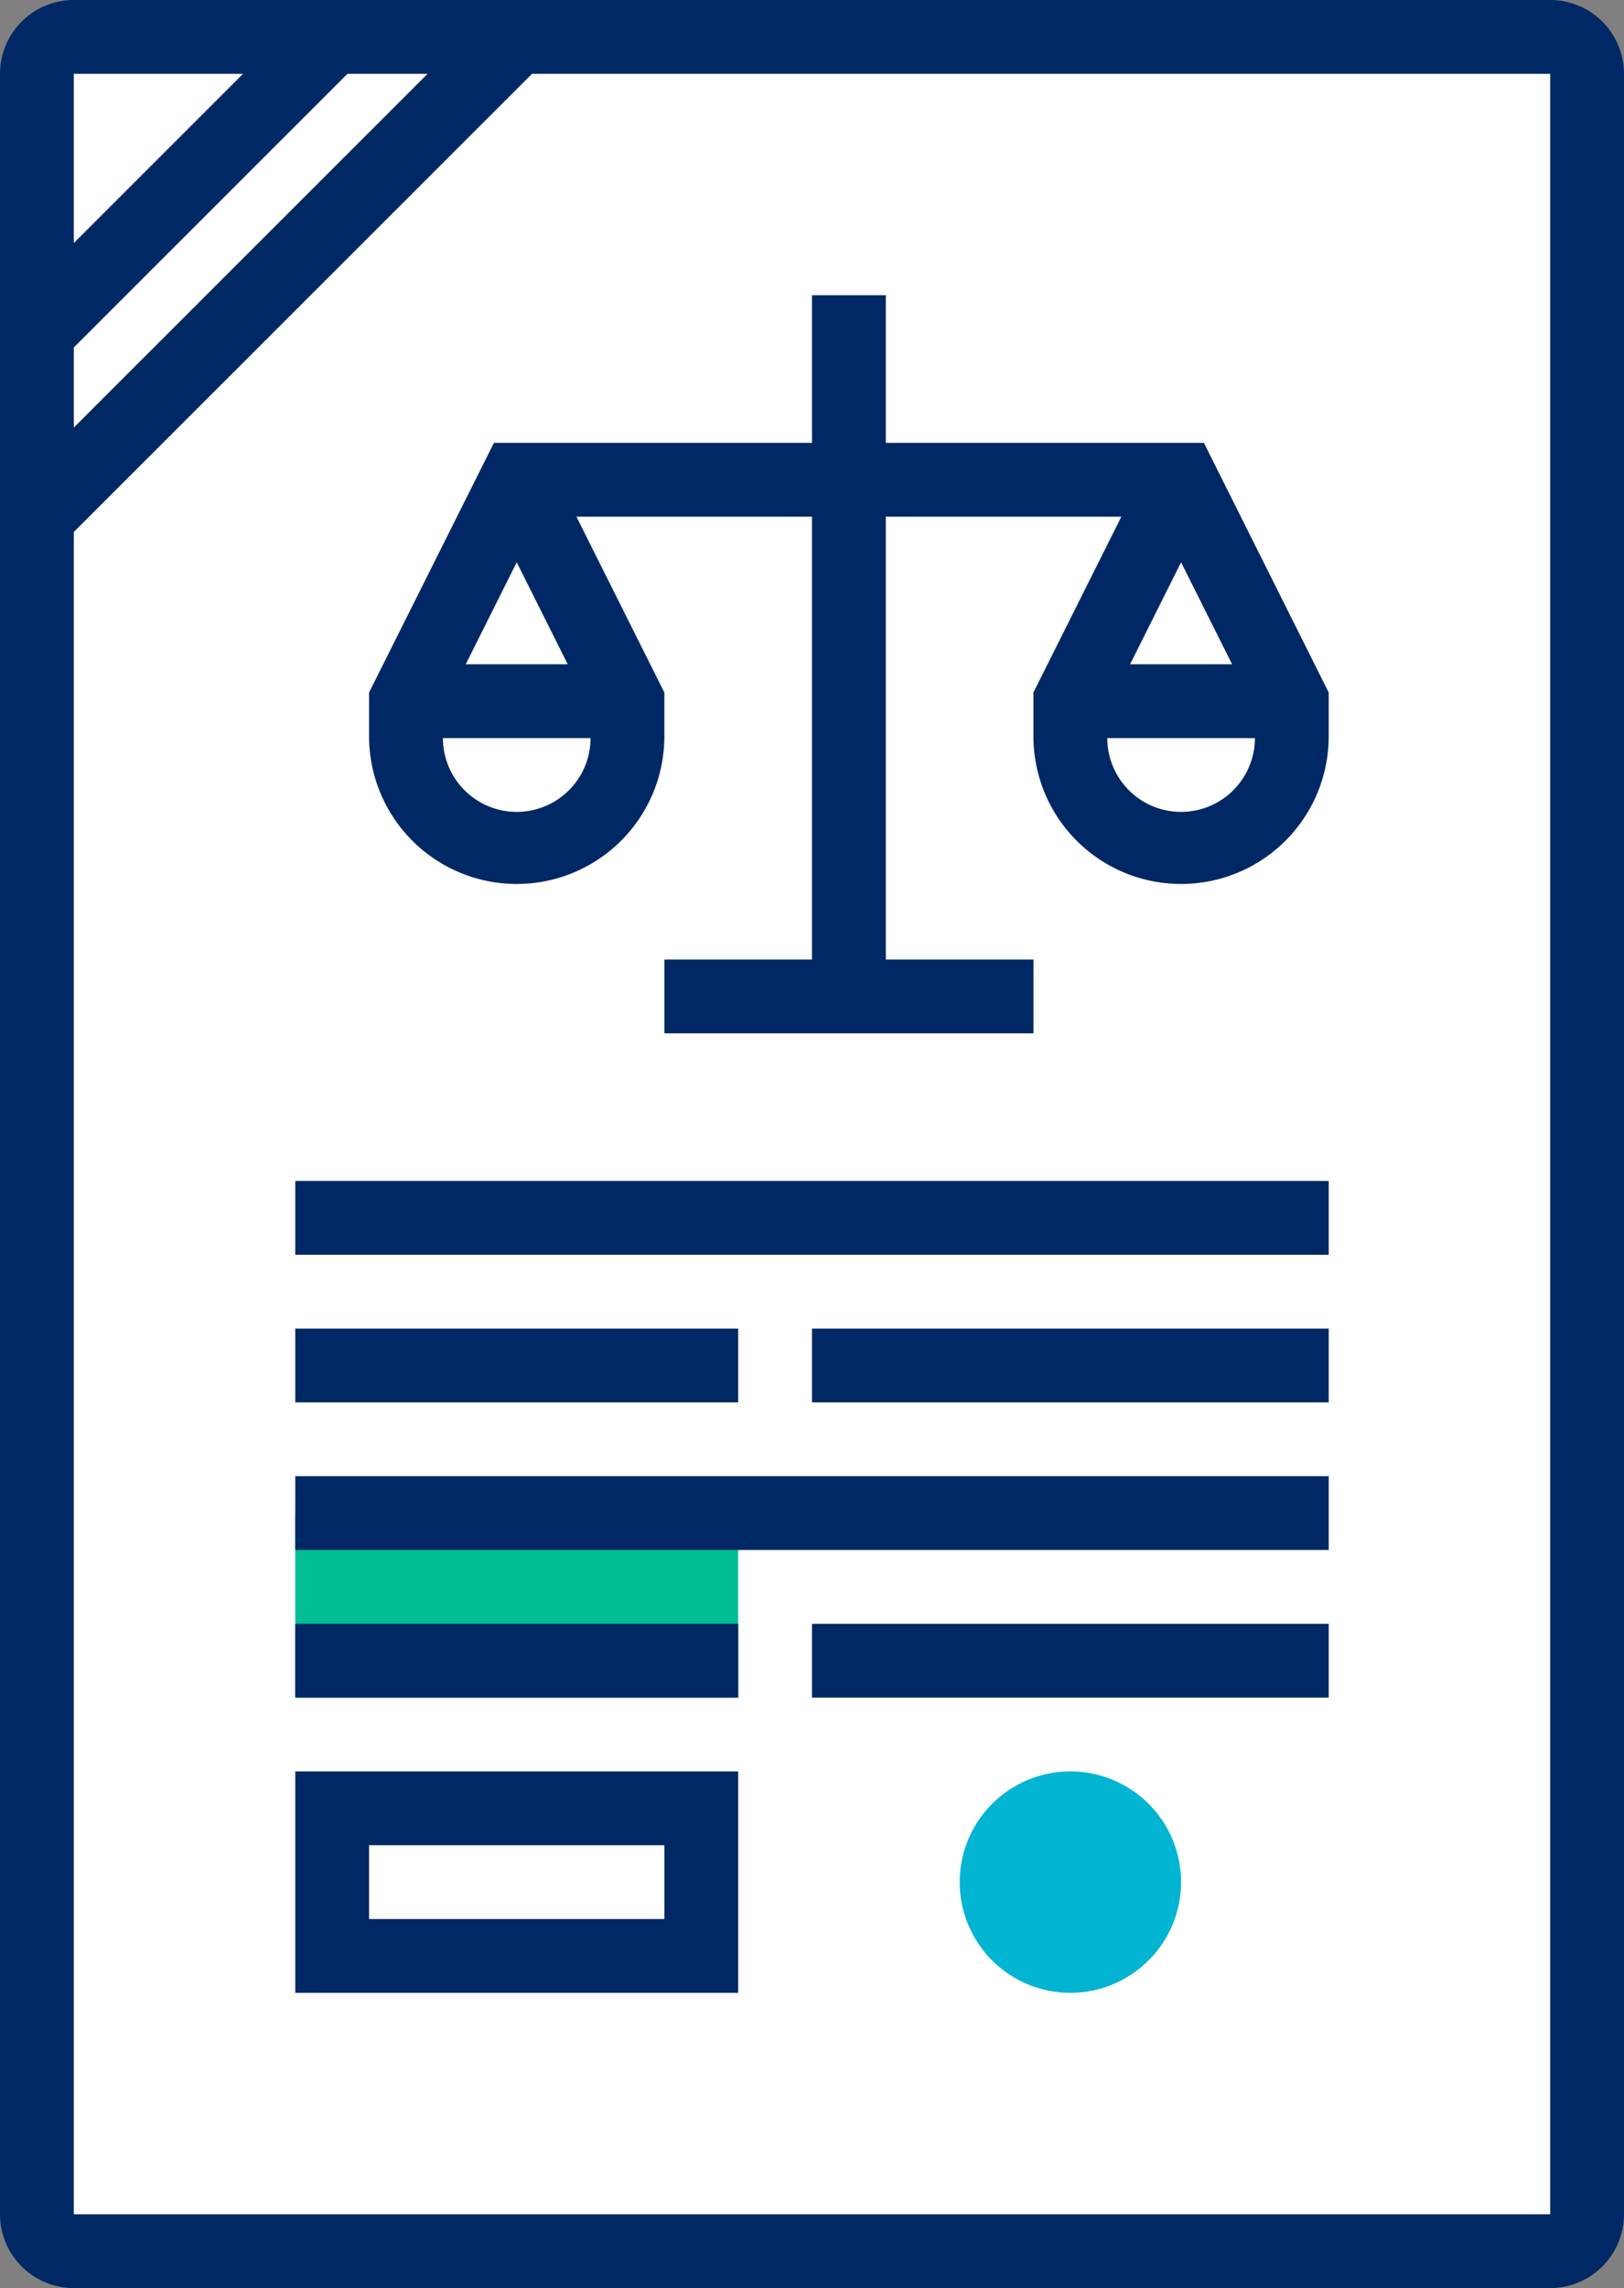 <svg xmlns="http://www.w3.org/2000/svg" width="71" height="100" viewBox="0 0 71 100"><rect x="0" y="0" width="71" height="100" fill="#808080" stroke="none"/><defs><style>.cls-1{fill:#fff;}.cls-2{fill:#002864;}.cls-3{fill:#00be96;}.cls-4{fill:#00b4d2;}</style></defs><g id="Layer_2" data-name="Layer 2"><g id="Layer_1-2" data-name="Layer 1"><rect class="cls-1" x="1.902" y="2.31" width="67.486" height="95.951"/><path class="cls-2" d="M52.634,19.355H38.727V12.903H35.5v6.452H21.594L16.136,30.265v1.994a6.455,6.455,0,0,0,12.909,0V30.265l-3.844-7.684H35.5V41.935H29.045V45.161H45.182V41.935H38.727V22.581H49.025l-3.844,7.684v1.994a6.455,6.455,0,0,0,12.909,0V30.265ZM22.591,24.574l2.23,4.458H20.361Zm0,10.91a3.23,3.23,0,0,1-3.227-3.226h6.455A3.23,3.23,0,0,1,22.591,35.484Zm31.276-6.452H49.406l2.23-4.458Zm-2.23,6.452A3.23,3.23,0,0,1,48.409,32.258h6.455A3.23,3.23,0,0,1,51.636,35.484Z"/><path class="cls-2" d="M67.773,0H3.227A3.23,3.23,0,0,0,0,3.226v93.548A3.23,3.23,0,0,0,3.227,100H67.773A3.23,3.23,0,0,0,71,96.774V3.226A3.23,3.23,0,0,0,67.773,0ZM3.227,3.226h7.4L3.227,10.623Zm0,11.958,11.963-11.958h3.505L3.227,18.687ZM67.773,93.806v2.968H3.227V23.248L23.259,3.226H67.773V93.806Z"/><path class="cls-3" d="M12.909,66.129H32.273v8.065H12.909Z"/><path class="cls-2" d="M32.273,87.097H12.909V77.419H32.273ZM16.136,83.871H29.045V80.645H16.136Z"/><path class="cls-4" d="M46.795,87.097a4.839,4.839,0,1,1,4.841-4.839A4.846,4.846,0,0,1,46.795,87.097Z"/><path class="cls-2" d="M12.909,70.968H32.273v3.226H12.909Z"/><path class="cls-2" d="M35.5,70.968H58.091v3.226H35.5Z"/><path class="cls-2" d="M12.909,58.065H32.273v3.226H12.909Z"/><path class="cls-2" d="M35.5,58.065H58.091v3.226H35.5Z"/><path class="cls-2" d="M12.909,64.516H58.091V67.742H12.909Z"/><path class="cls-2" d="M12.909,51.613H58.091v3.226H12.909Z"/></g></g></svg>
